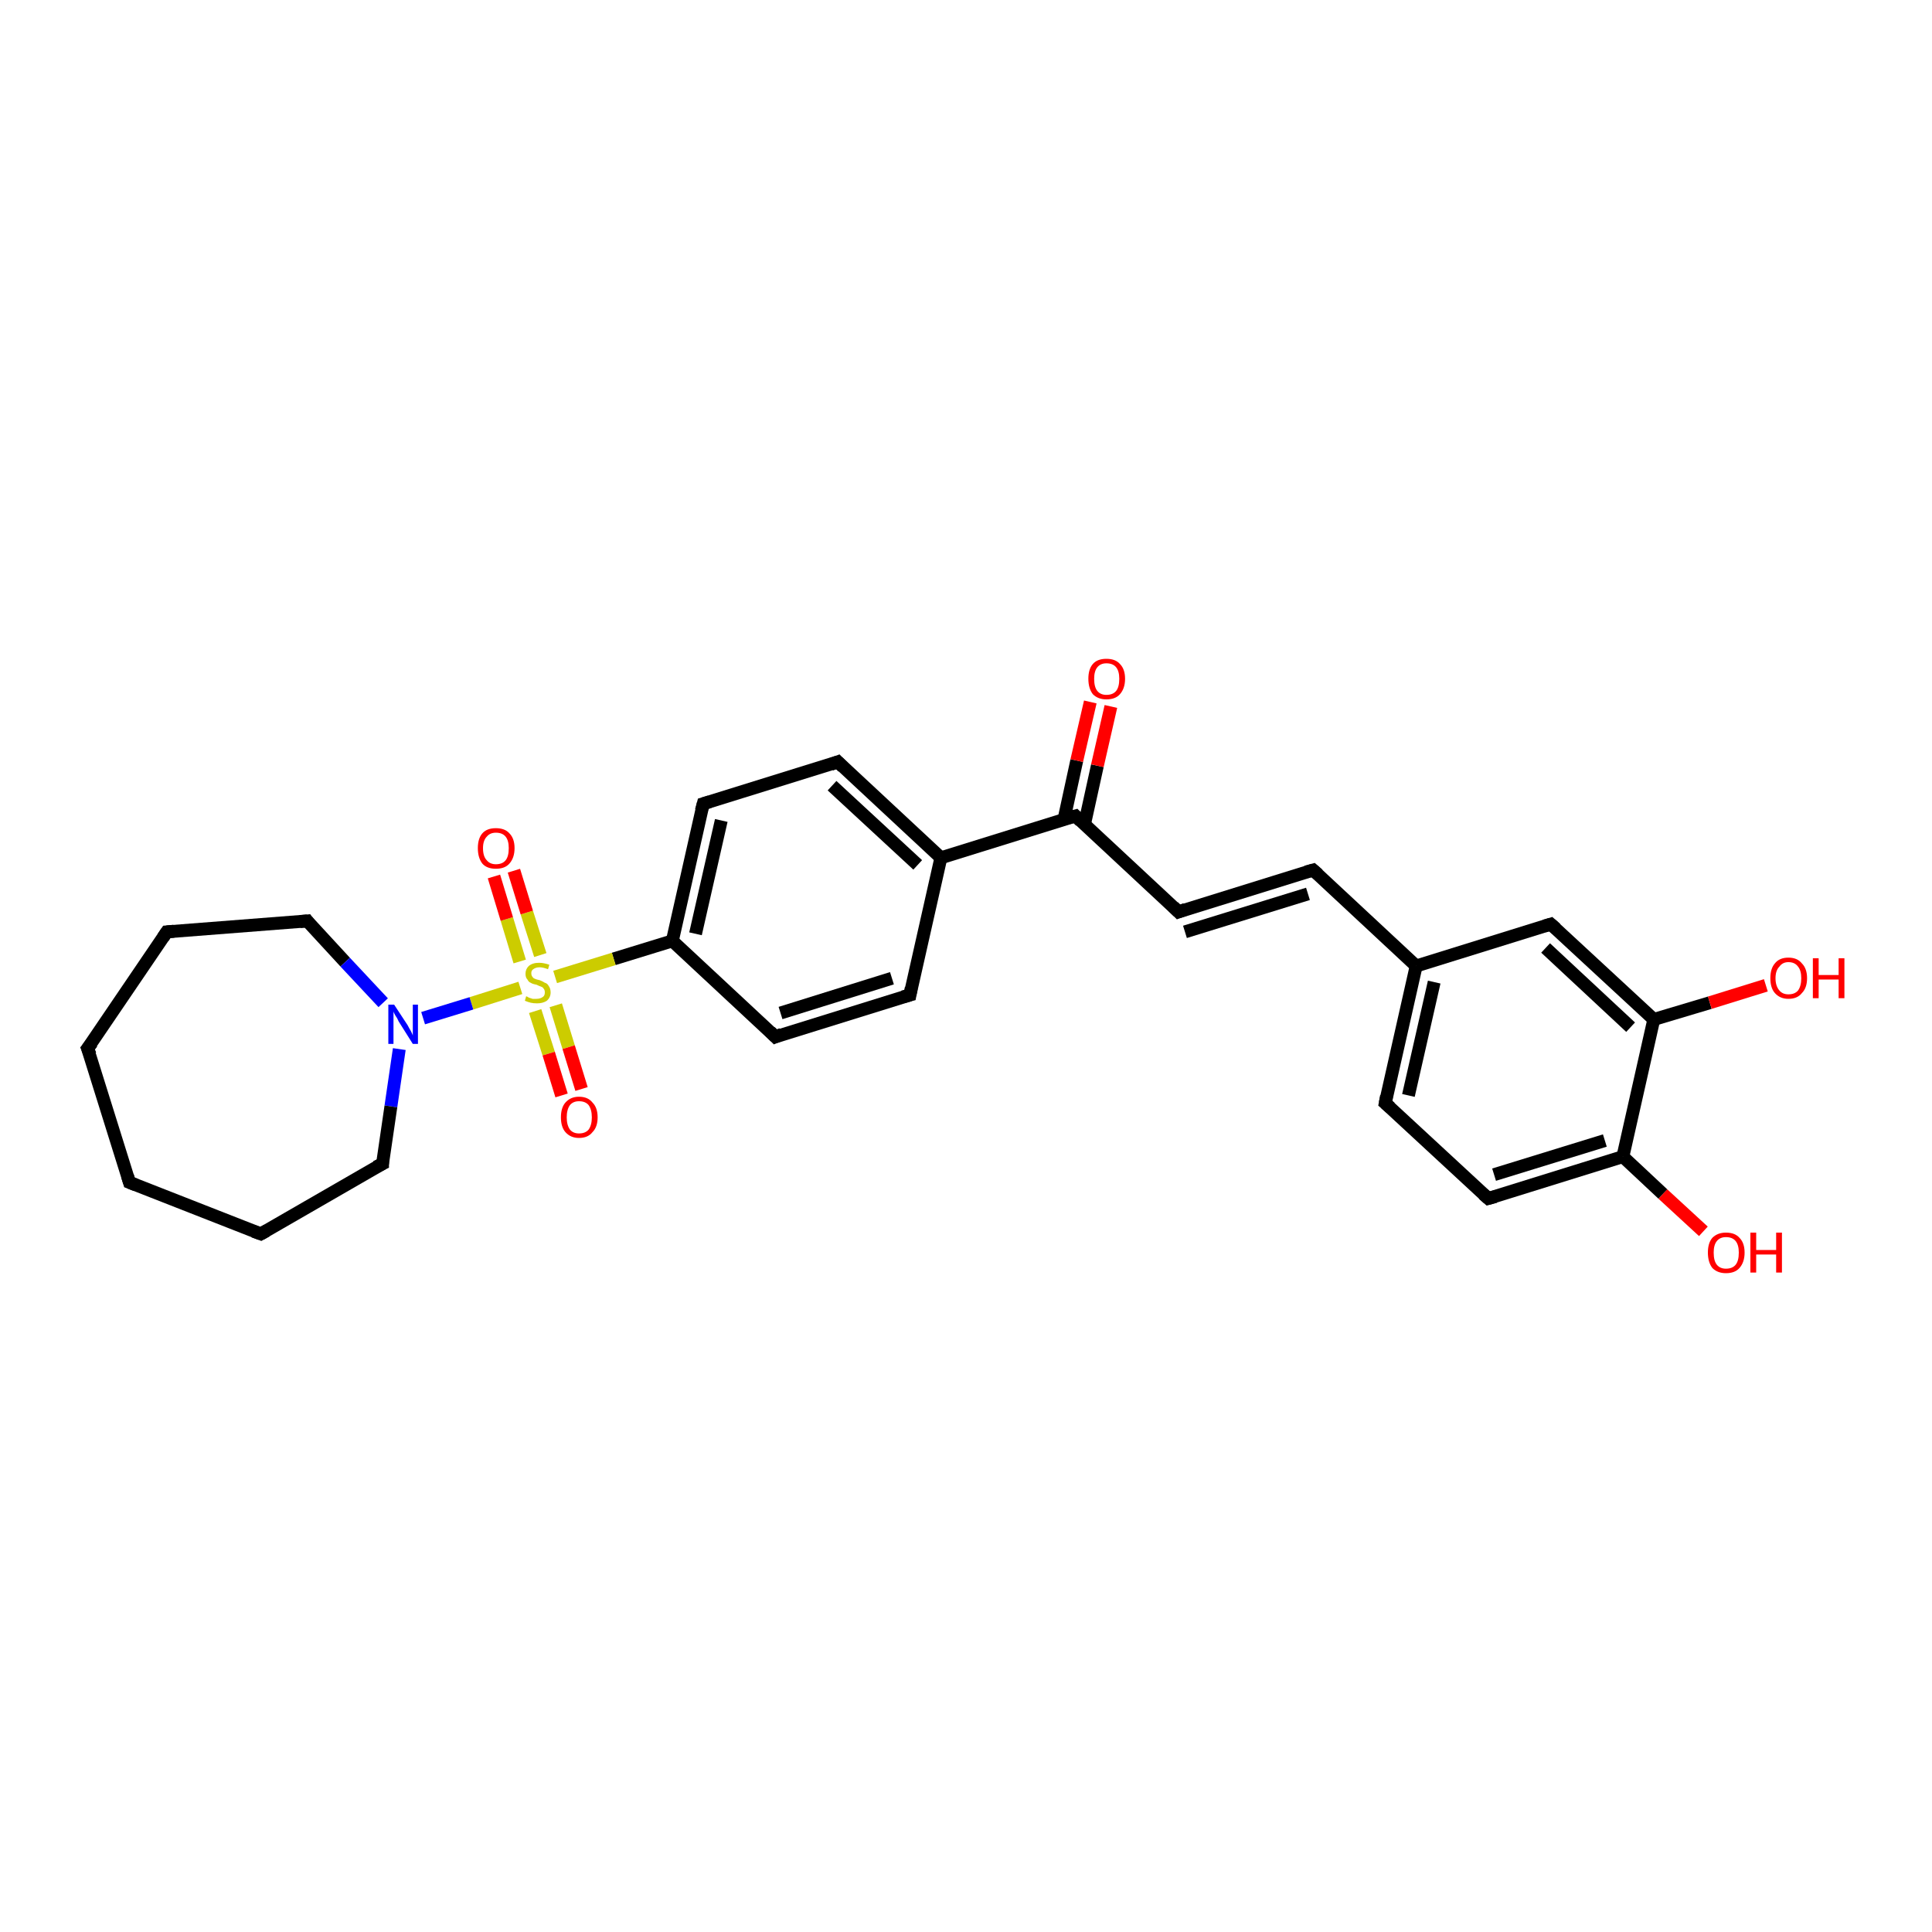 <?xml version='1.0' encoding='iso-8859-1'?>
<svg version='1.1' baseProfile='full'
              xmlns='http://www.w3.org/2000/svg'
                      xmlns:rdkit='http://www.rdkit.org/xml'
                      xmlns:xlink='http://www.w3.org/1999/xlink'
                  xml:space='preserve'
width='300px' height='300px' viewBox='0 0 300 300'>
<!-- END OF HEADER -->
<rect style='opacity:1.0;fill:#FFFFFF;stroke:none' width='300.0' height='300.0' x='0.0' y='0.0'> </rect>
<path class='bond-0 atom-0 atom-1' d='M 264.5,191.2 L 258.2,185.4' style='fill:none;fill-rule:evenodd;stroke:#FF0000;stroke-width:2.0px;stroke-linecap:butt;stroke-linejoin:miter;stroke-opacity:1' />
<path class='bond-0 atom-0 atom-1' d='M 258.2,185.4 L 252.0,179.6' style='fill:none;fill-rule:evenodd;stroke:#000000;stroke-width:2.0px;stroke-linecap:butt;stroke-linejoin:miter;stroke-opacity:1' />
<path class='bond-1 atom-1 atom-2' d='M 252.0,179.6 L 231.1,186.1' style='fill:none;fill-rule:evenodd;stroke:#000000;stroke-width:2.0px;stroke-linecap:butt;stroke-linejoin:miter;stroke-opacity:1' />
<path class='bond-1 atom-1 atom-2' d='M 249.2,177.1 L 232.0,182.4' style='fill:none;fill-rule:evenodd;stroke:#000000;stroke-width:2.0px;stroke-linecap:butt;stroke-linejoin:miter;stroke-opacity:1' />
<path class='bond-2 atom-2 atom-3' d='M 231.1,186.1 L 215.1,171.3' style='fill:none;fill-rule:evenodd;stroke:#000000;stroke-width:2.0px;stroke-linecap:butt;stroke-linejoin:miter;stroke-opacity:1' />
<path class='bond-3 atom-3 atom-4' d='M 215.1,171.3 L 219.9,150.0' style='fill:none;fill-rule:evenodd;stroke:#000000;stroke-width:2.0px;stroke-linecap:butt;stroke-linejoin:miter;stroke-opacity:1' />
<path class='bond-3 atom-3 atom-4' d='M 218.7,170.1 L 222.7,152.5' style='fill:none;fill-rule:evenodd;stroke:#000000;stroke-width:2.0px;stroke-linecap:butt;stroke-linejoin:miter;stroke-opacity:1' />
<path class='bond-4 atom-4 atom-5' d='M 219.9,150.0 L 203.9,135.1' style='fill:none;fill-rule:evenodd;stroke:#000000;stroke-width:2.0px;stroke-linecap:butt;stroke-linejoin:miter;stroke-opacity:1' />
<path class='bond-5 atom-5 atom-6' d='M 203.9,135.1 L 183.0,141.6' style='fill:none;fill-rule:evenodd;stroke:#000000;stroke-width:2.0px;stroke-linecap:butt;stroke-linejoin:miter;stroke-opacity:1' />
<path class='bond-5 atom-5 atom-6' d='M 203.1,138.8 L 184.0,144.7' style='fill:none;fill-rule:evenodd;stroke:#000000;stroke-width:2.0px;stroke-linecap:butt;stroke-linejoin:miter;stroke-opacity:1' />
<path class='bond-6 atom-6 atom-7' d='M 183.0,141.6 L 167.0,126.7' style='fill:none;fill-rule:evenodd;stroke:#000000;stroke-width:2.0px;stroke-linecap:butt;stroke-linejoin:miter;stroke-opacity:1' />
<path class='bond-7 atom-7 atom-8' d='M 168.4,128.0 L 170.4,118.9' style='fill:none;fill-rule:evenodd;stroke:#000000;stroke-width:2.0px;stroke-linecap:butt;stroke-linejoin:miter;stroke-opacity:1' />
<path class='bond-7 atom-7 atom-8' d='M 170.4,118.9 L 172.5,109.7' style='fill:none;fill-rule:evenodd;stroke:#FF0000;stroke-width:2.0px;stroke-linecap:butt;stroke-linejoin:miter;stroke-opacity:1' />
<path class='bond-7 atom-7 atom-8' d='M 165.2,127.3 L 167.2,118.1' style='fill:none;fill-rule:evenodd;stroke:#000000;stroke-width:2.0px;stroke-linecap:butt;stroke-linejoin:miter;stroke-opacity:1' />
<path class='bond-7 atom-7 atom-8' d='M 167.2,118.1 L 169.3,109.0' style='fill:none;fill-rule:evenodd;stroke:#FF0000;stroke-width:2.0px;stroke-linecap:butt;stroke-linejoin:miter;stroke-opacity:1' />
<path class='bond-8 atom-7 atom-9' d='M 167.0,126.7 L 146.1,133.2' style='fill:none;fill-rule:evenodd;stroke:#000000;stroke-width:2.0px;stroke-linecap:butt;stroke-linejoin:miter;stroke-opacity:1' />
<path class='bond-9 atom-9 atom-10' d='M 146.1,133.2 L 130.1,118.3' style='fill:none;fill-rule:evenodd;stroke:#000000;stroke-width:2.0px;stroke-linecap:butt;stroke-linejoin:miter;stroke-opacity:1' />
<path class='bond-9 atom-9 atom-10' d='M 142.5,134.3 L 129.2,122.0' style='fill:none;fill-rule:evenodd;stroke:#000000;stroke-width:2.0px;stroke-linecap:butt;stroke-linejoin:miter;stroke-opacity:1' />
<path class='bond-10 atom-10 atom-11' d='M 130.1,118.3 L 109.2,124.8' style='fill:none;fill-rule:evenodd;stroke:#000000;stroke-width:2.0px;stroke-linecap:butt;stroke-linejoin:miter;stroke-opacity:1' />
<path class='bond-11 atom-11 atom-12' d='M 109.2,124.8 L 104.4,146.1' style='fill:none;fill-rule:evenodd;stroke:#000000;stroke-width:2.0px;stroke-linecap:butt;stroke-linejoin:miter;stroke-opacity:1' />
<path class='bond-11 atom-11 atom-12' d='M 112.0,127.4 L 108.0,145.0' style='fill:none;fill-rule:evenodd;stroke:#000000;stroke-width:2.0px;stroke-linecap:butt;stroke-linejoin:miter;stroke-opacity:1' />
<path class='bond-12 atom-12 atom-13' d='M 104.4,146.1 L 120.4,161.0' style='fill:none;fill-rule:evenodd;stroke:#000000;stroke-width:2.0px;stroke-linecap:butt;stroke-linejoin:miter;stroke-opacity:1' />
<path class='bond-13 atom-13 atom-14' d='M 120.4,161.0 L 141.3,154.5' style='fill:none;fill-rule:evenodd;stroke:#000000;stroke-width:2.0px;stroke-linecap:butt;stroke-linejoin:miter;stroke-opacity:1' />
<path class='bond-13 atom-13 atom-14' d='M 121.2,157.3 L 138.5,151.9' style='fill:none;fill-rule:evenodd;stroke:#000000;stroke-width:2.0px;stroke-linecap:butt;stroke-linejoin:miter;stroke-opacity:1' />
<path class='bond-14 atom-12 atom-15' d='M 104.4,146.1 L 95.3,148.9' style='fill:none;fill-rule:evenodd;stroke:#000000;stroke-width:2.0px;stroke-linecap:butt;stroke-linejoin:miter;stroke-opacity:1' />
<path class='bond-14 atom-12 atom-15' d='M 95.3,148.9 L 86.2,151.7' style='fill:none;fill-rule:evenodd;stroke:#CCCC00;stroke-width:2.0px;stroke-linecap:butt;stroke-linejoin:miter;stroke-opacity:1' />
<path class='bond-15 atom-15 atom-16' d='M 83.9,148.3 L 81.8,141.7' style='fill:none;fill-rule:evenodd;stroke:#CCCC00;stroke-width:2.0px;stroke-linecap:butt;stroke-linejoin:miter;stroke-opacity:1' />
<path class='bond-15 atom-15 atom-16' d='M 81.8,141.7 L 79.8,135.2' style='fill:none;fill-rule:evenodd;stroke:#FF0000;stroke-width:2.0px;stroke-linecap:butt;stroke-linejoin:miter;stroke-opacity:1' />
<path class='bond-15 atom-15 atom-16' d='M 80.7,149.3 L 78.7,142.7' style='fill:none;fill-rule:evenodd;stroke:#CCCC00;stroke-width:2.0px;stroke-linecap:butt;stroke-linejoin:miter;stroke-opacity:1' />
<path class='bond-15 atom-15 atom-16' d='M 78.7,142.7 L 76.7,136.1' style='fill:none;fill-rule:evenodd;stroke:#FF0000;stroke-width:2.0px;stroke-linecap:butt;stroke-linejoin:miter;stroke-opacity:1' />
<path class='bond-16 atom-15 atom-17' d='M 83.1,157.0 L 85.2,163.6' style='fill:none;fill-rule:evenodd;stroke:#CCCC00;stroke-width:2.0px;stroke-linecap:butt;stroke-linejoin:miter;stroke-opacity:1' />
<path class='bond-16 atom-15 atom-17' d='M 85.2,163.6 L 87.2,170.1' style='fill:none;fill-rule:evenodd;stroke:#FF0000;stroke-width:2.0px;stroke-linecap:butt;stroke-linejoin:miter;stroke-opacity:1' />
<path class='bond-16 atom-15 atom-17' d='M 86.3,156.1 L 88.3,162.6' style='fill:none;fill-rule:evenodd;stroke:#CCCC00;stroke-width:2.0px;stroke-linecap:butt;stroke-linejoin:miter;stroke-opacity:1' />
<path class='bond-16 atom-15 atom-17' d='M 88.3,162.6 L 90.3,169.1' style='fill:none;fill-rule:evenodd;stroke:#FF0000;stroke-width:2.0px;stroke-linecap:butt;stroke-linejoin:miter;stroke-opacity:1' />
<path class='bond-17 atom-15 atom-18' d='M 80.8,153.4 L 73.2,155.8' style='fill:none;fill-rule:evenodd;stroke:#CCCC00;stroke-width:2.0px;stroke-linecap:butt;stroke-linejoin:miter;stroke-opacity:1' />
<path class='bond-17 atom-15 atom-18' d='M 73.2,155.8 L 65.7,158.1' style='fill:none;fill-rule:evenodd;stroke:#0000FF;stroke-width:2.0px;stroke-linecap:butt;stroke-linejoin:miter;stroke-opacity:1' />
<path class='bond-18 atom-18 atom-19' d='M 62.0,162.9 L 60.7,171.8' style='fill:none;fill-rule:evenodd;stroke:#0000FF;stroke-width:2.0px;stroke-linecap:butt;stroke-linejoin:miter;stroke-opacity:1' />
<path class='bond-18 atom-18 atom-19' d='M 60.7,171.8 L 59.4,180.7' style='fill:none;fill-rule:evenodd;stroke:#000000;stroke-width:2.0px;stroke-linecap:butt;stroke-linejoin:miter;stroke-opacity:1' />
<path class='bond-19 atom-19 atom-20' d='M 59.4,180.7 L 40.5,191.6' style='fill:none;fill-rule:evenodd;stroke:#000000;stroke-width:2.0px;stroke-linecap:butt;stroke-linejoin:miter;stroke-opacity:1' />
<path class='bond-20 atom-20 atom-21' d='M 40.5,191.6 L 20.1,183.6' style='fill:none;fill-rule:evenodd;stroke:#000000;stroke-width:2.0px;stroke-linecap:butt;stroke-linejoin:miter;stroke-opacity:1' />
<path class='bond-21 atom-21 atom-22' d='M 20.1,183.6 L 13.6,162.8' style='fill:none;fill-rule:evenodd;stroke:#000000;stroke-width:2.0px;stroke-linecap:butt;stroke-linejoin:miter;stroke-opacity:1' />
<path class='bond-22 atom-22 atom-23' d='M 13.6,162.8 L 25.9,144.7' style='fill:none;fill-rule:evenodd;stroke:#000000;stroke-width:2.0px;stroke-linecap:butt;stroke-linejoin:miter;stroke-opacity:1' />
<path class='bond-23 atom-23 atom-24' d='M 25.9,144.7 L 47.7,143.0' style='fill:none;fill-rule:evenodd;stroke:#000000;stroke-width:2.0px;stroke-linecap:butt;stroke-linejoin:miter;stroke-opacity:1' />
<path class='bond-24 atom-4 atom-25' d='M 219.9,150.0 L 240.8,143.5' style='fill:none;fill-rule:evenodd;stroke:#000000;stroke-width:2.0px;stroke-linecap:butt;stroke-linejoin:miter;stroke-opacity:1' />
<path class='bond-25 atom-25 atom-26' d='M 240.8,143.5 L 256.8,158.3' style='fill:none;fill-rule:evenodd;stroke:#000000;stroke-width:2.0px;stroke-linecap:butt;stroke-linejoin:miter;stroke-opacity:1' />
<path class='bond-25 atom-25 atom-26' d='M 240.0,147.2 L 253.2,159.5' style='fill:none;fill-rule:evenodd;stroke:#000000;stroke-width:2.0px;stroke-linecap:butt;stroke-linejoin:miter;stroke-opacity:1' />
<path class='bond-26 atom-26 atom-27' d='M 256.8,158.3 L 265.5,155.7' style='fill:none;fill-rule:evenodd;stroke:#000000;stroke-width:2.0px;stroke-linecap:butt;stroke-linejoin:miter;stroke-opacity:1' />
<path class='bond-26 atom-26 atom-27' d='M 265.5,155.7 L 274.2,153.0' style='fill:none;fill-rule:evenodd;stroke:#FF0000;stroke-width:2.0px;stroke-linecap:butt;stroke-linejoin:miter;stroke-opacity:1' />
<path class='bond-27 atom-26 atom-1' d='M 256.8,158.3 L 252.0,179.6' style='fill:none;fill-rule:evenodd;stroke:#000000;stroke-width:2.0px;stroke-linecap:butt;stroke-linejoin:miter;stroke-opacity:1' />
<path class='bond-28 atom-14 atom-9' d='M 141.3,154.5 L 146.1,133.2' style='fill:none;fill-rule:evenodd;stroke:#000000;stroke-width:2.0px;stroke-linecap:butt;stroke-linejoin:miter;stroke-opacity:1' />
<path class='bond-29 atom-24 atom-18' d='M 47.7,143.0 L 53.6,149.4' style='fill:none;fill-rule:evenodd;stroke:#000000;stroke-width:2.0px;stroke-linecap:butt;stroke-linejoin:miter;stroke-opacity:1' />
<path class='bond-29 atom-24 atom-18' d='M 53.6,149.4 L 59.5,155.7' style='fill:none;fill-rule:evenodd;stroke:#0000FF;stroke-width:2.0px;stroke-linecap:butt;stroke-linejoin:miter;stroke-opacity:1' />
<path d='M 232.2,185.8 L 231.1,186.1 L 230.3,185.4' style='fill:none;stroke:#000000;stroke-width:2.0px;stroke-linecap:butt;stroke-linejoin:miter;stroke-opacity:1;' />
<path d='M 215.9,172.0 L 215.1,171.3 L 215.3,170.2' style='fill:none;stroke:#000000;stroke-width:2.0px;stroke-linecap:butt;stroke-linejoin:miter;stroke-opacity:1;' />
<path d='M 204.7,135.8 L 203.9,135.1 L 202.8,135.4' style='fill:none;stroke:#000000;stroke-width:2.0px;stroke-linecap:butt;stroke-linejoin:miter;stroke-opacity:1;' />
<path d='M 184.1,141.2 L 183.0,141.6 L 182.2,140.8' style='fill:none;stroke:#000000;stroke-width:2.0px;stroke-linecap:butt;stroke-linejoin:miter;stroke-opacity:1;' />
<path d='M 167.8,127.5 L 167.0,126.7 L 165.9,127.0' style='fill:none;stroke:#000000;stroke-width:2.0px;stroke-linecap:butt;stroke-linejoin:miter;stroke-opacity:1;' />
<path d='M 130.9,119.1 L 130.1,118.3 L 129.0,118.7' style='fill:none;stroke:#000000;stroke-width:2.0px;stroke-linecap:butt;stroke-linejoin:miter;stroke-opacity:1;' />
<path d='M 110.2,124.5 L 109.2,124.8 L 108.9,125.9' style='fill:none;stroke:#000000;stroke-width:2.0px;stroke-linecap:butt;stroke-linejoin:miter;stroke-opacity:1;' />
<path d='M 119.6,160.2 L 120.4,161.0 L 121.4,160.6' style='fill:none;stroke:#000000;stroke-width:2.0px;stroke-linecap:butt;stroke-linejoin:miter;stroke-opacity:1;' />
<path d='M 140.2,154.8 L 141.3,154.5 L 141.5,153.4' style='fill:none;stroke:#000000;stroke-width:2.0px;stroke-linecap:butt;stroke-linejoin:miter;stroke-opacity:1;' />
<path d='M 59.4,180.2 L 59.4,180.7 L 58.4,181.2' style='fill:none;stroke:#000000;stroke-width:2.0px;stroke-linecap:butt;stroke-linejoin:miter;stroke-opacity:1;' />
<path d='M 41.4,191.1 L 40.5,191.6 L 39.4,191.2' style='fill:none;stroke:#000000;stroke-width:2.0px;stroke-linecap:butt;stroke-linejoin:miter;stroke-opacity:1;' />
<path d='M 21.1,184.0 L 20.1,183.6 L 19.8,182.6' style='fill:none;stroke:#000000;stroke-width:2.0px;stroke-linecap:butt;stroke-linejoin:miter;stroke-opacity:1;' />
<path d='M 14.0,163.8 L 13.6,162.8 L 14.3,161.9' style='fill:none;stroke:#000000;stroke-width:2.0px;stroke-linecap:butt;stroke-linejoin:miter;stroke-opacity:1;' />
<path d='M 25.3,145.6 L 25.9,144.7 L 27.0,144.6' style='fill:none;stroke:#000000;stroke-width:2.0px;stroke-linecap:butt;stroke-linejoin:miter;stroke-opacity:1;' />
<path d='M 46.6,143.1 L 47.7,143.0 L 48.0,143.4' style='fill:none;stroke:#000000;stroke-width:2.0px;stroke-linecap:butt;stroke-linejoin:miter;stroke-opacity:1;' />
<path d='M 239.8,143.8 L 240.8,143.5 L 241.6,144.2' style='fill:none;stroke:#000000;stroke-width:2.0px;stroke-linecap:butt;stroke-linejoin:miter;stroke-opacity:1;' />
<path class='atom-0' d='M 265.2 194.5
Q 265.2 193.0, 265.9 192.2
Q 266.7 191.4, 268.0 191.4
Q 269.4 191.4, 270.1 192.2
Q 270.9 193.0, 270.9 194.5
Q 270.9 196.0, 270.1 196.9
Q 269.4 197.7, 268.0 197.7
Q 266.7 197.7, 265.9 196.9
Q 265.2 196.0, 265.2 194.5
M 268.0 197.0
Q 269.0 197.0, 269.5 196.4
Q 270.0 195.8, 270.0 194.5
Q 270.0 193.3, 269.5 192.7
Q 269.0 192.1, 268.0 192.1
Q 267.1 192.1, 266.6 192.7
Q 266.1 193.3, 266.1 194.5
Q 266.1 195.8, 266.6 196.4
Q 267.1 197.0, 268.0 197.0
' fill='#FF0000'/>
<path class='atom-0' d='M 271.8 191.4
L 272.7 191.4
L 272.7 194.1
L 275.8 194.1
L 275.8 191.4
L 276.7 191.4
L 276.7 197.6
L 275.8 197.6
L 275.8 194.8
L 272.7 194.8
L 272.7 197.6
L 271.8 197.6
L 271.8 191.4
' fill='#FF0000'/>
<path class='atom-8' d='M 169.0 105.4
Q 169.0 103.9, 169.7 103.1
Q 170.4 102.3, 171.8 102.3
Q 173.2 102.3, 173.9 103.1
Q 174.7 103.9, 174.7 105.4
Q 174.7 106.9, 173.9 107.8
Q 173.2 108.6, 171.8 108.6
Q 170.5 108.6, 169.7 107.8
Q 169.0 106.9, 169.0 105.4
M 171.8 107.9
Q 172.8 107.9, 173.3 107.3
Q 173.8 106.7, 173.8 105.4
Q 173.8 104.2, 173.3 103.6
Q 172.8 103.0, 171.8 103.0
Q 170.9 103.0, 170.4 103.6
Q 169.9 104.2, 169.9 105.4
Q 169.9 106.7, 170.4 107.3
Q 170.9 107.9, 171.8 107.9
' fill='#FF0000'/>
<path class='atom-15' d='M 81.7 154.7
Q 81.8 154.7, 82.1 154.9
Q 82.4 155.0, 82.7 155.1
Q 83.0 155.1, 83.3 155.1
Q 83.9 155.1, 84.3 154.8
Q 84.6 154.6, 84.6 154.1
Q 84.6 153.7, 84.4 153.5
Q 84.3 153.3, 84.0 153.2
Q 83.7 153.1, 83.3 152.9
Q 82.7 152.8, 82.4 152.6
Q 82.1 152.5, 81.9 152.1
Q 81.6 151.8, 81.6 151.2
Q 81.6 150.5, 82.1 150.0
Q 82.7 149.5, 83.7 149.5
Q 84.4 149.5, 85.3 149.8
L 85.1 150.5
Q 84.3 150.2, 83.8 150.2
Q 83.2 150.2, 82.8 150.5
Q 82.5 150.7, 82.5 151.1
Q 82.5 151.5, 82.7 151.7
Q 82.8 151.9, 83.1 152.0
Q 83.3 152.1, 83.8 152.2
Q 84.3 152.4, 84.6 152.6
Q 85.0 152.7, 85.2 153.1
Q 85.5 153.5, 85.5 154.1
Q 85.5 154.9, 84.9 155.4
Q 84.3 155.8, 83.4 155.8
Q 82.8 155.8, 82.4 155.7
Q 82.0 155.6, 81.5 155.4
L 81.7 154.7
' fill='#CCCC00'/>
<path class='atom-16' d='M 74.2 131.7
Q 74.2 130.2, 74.9 129.4
Q 75.6 128.6, 77.0 128.6
Q 78.4 128.6, 79.1 129.4
Q 79.9 130.2, 79.9 131.7
Q 79.9 133.2, 79.1 134.1
Q 78.4 134.9, 77.0 134.9
Q 75.6 134.9, 74.9 134.1
Q 74.2 133.2, 74.2 131.7
M 77.0 134.2
Q 78.0 134.2, 78.5 133.6
Q 79.0 133.0, 79.0 131.7
Q 79.0 130.5, 78.5 129.9
Q 78.0 129.3, 77.0 129.3
Q 76.1 129.3, 75.6 129.9
Q 75.0 130.5, 75.0 131.7
Q 75.0 133.0, 75.6 133.6
Q 76.1 134.2, 77.0 134.2
' fill='#FF0000'/>
<path class='atom-17' d='M 87.1 173.5
Q 87.1 172.0, 87.8 171.2
Q 88.6 170.3, 89.9 170.3
Q 91.3 170.3, 92.0 171.2
Q 92.8 172.0, 92.8 173.5
Q 92.8 175.0, 92.0 175.8
Q 91.3 176.7, 89.9 176.7
Q 88.6 176.7, 87.8 175.8
Q 87.1 175.0, 87.1 173.5
M 89.9 176.0
Q 90.9 176.0, 91.4 175.4
Q 91.9 174.7, 91.9 173.5
Q 91.9 172.3, 91.4 171.6
Q 90.9 171.0, 89.9 171.0
Q 89.0 171.0, 88.5 171.6
Q 88.0 172.3, 88.0 173.5
Q 88.0 174.7, 88.5 175.4
Q 89.0 176.0, 89.9 176.0
' fill='#FF0000'/>
<path class='atom-18' d='M 61.2 156.0
L 63.3 159.2
Q 63.5 159.6, 63.8 160.1
Q 64.1 160.7, 64.1 160.8
L 64.1 156.0
L 64.9 156.0
L 64.9 162.1
L 64.1 162.1
L 61.9 158.6
Q 61.7 158.1, 61.4 157.7
Q 61.1 157.2, 61.1 157.0
L 61.1 162.1
L 60.3 162.1
L 60.3 156.0
L 61.2 156.0
' fill='#0000FF'/>
<path class='atom-27' d='M 274.9 151.9
Q 274.9 150.4, 275.6 149.6
Q 276.3 148.7, 277.7 148.7
Q 279.1 148.7, 279.8 149.6
Q 280.6 150.4, 280.6 151.9
Q 280.6 153.4, 279.8 154.2
Q 279.1 155.1, 277.7 155.1
Q 276.4 155.1, 275.6 154.2
Q 274.9 153.4, 274.9 151.9
M 277.7 154.4
Q 278.7 154.4, 279.2 153.8
Q 279.7 153.1, 279.7 151.9
Q 279.7 150.7, 279.2 150.1
Q 278.7 149.4, 277.7 149.4
Q 276.8 149.4, 276.3 150.1
Q 275.7 150.7, 275.7 151.9
Q 275.7 153.1, 276.3 153.8
Q 276.8 154.4, 277.7 154.4
' fill='#FF0000'/>
<path class='atom-27' d='M 281.5 148.8
L 282.4 148.8
L 282.4 151.4
L 285.5 151.4
L 285.5 148.8
L 286.4 148.8
L 286.4 155.0
L 285.5 155.0
L 285.5 152.1
L 282.4 152.1
L 282.4 155.0
L 281.5 155.0
L 281.5 148.8
' fill='#FF0000'/>
</svg>
